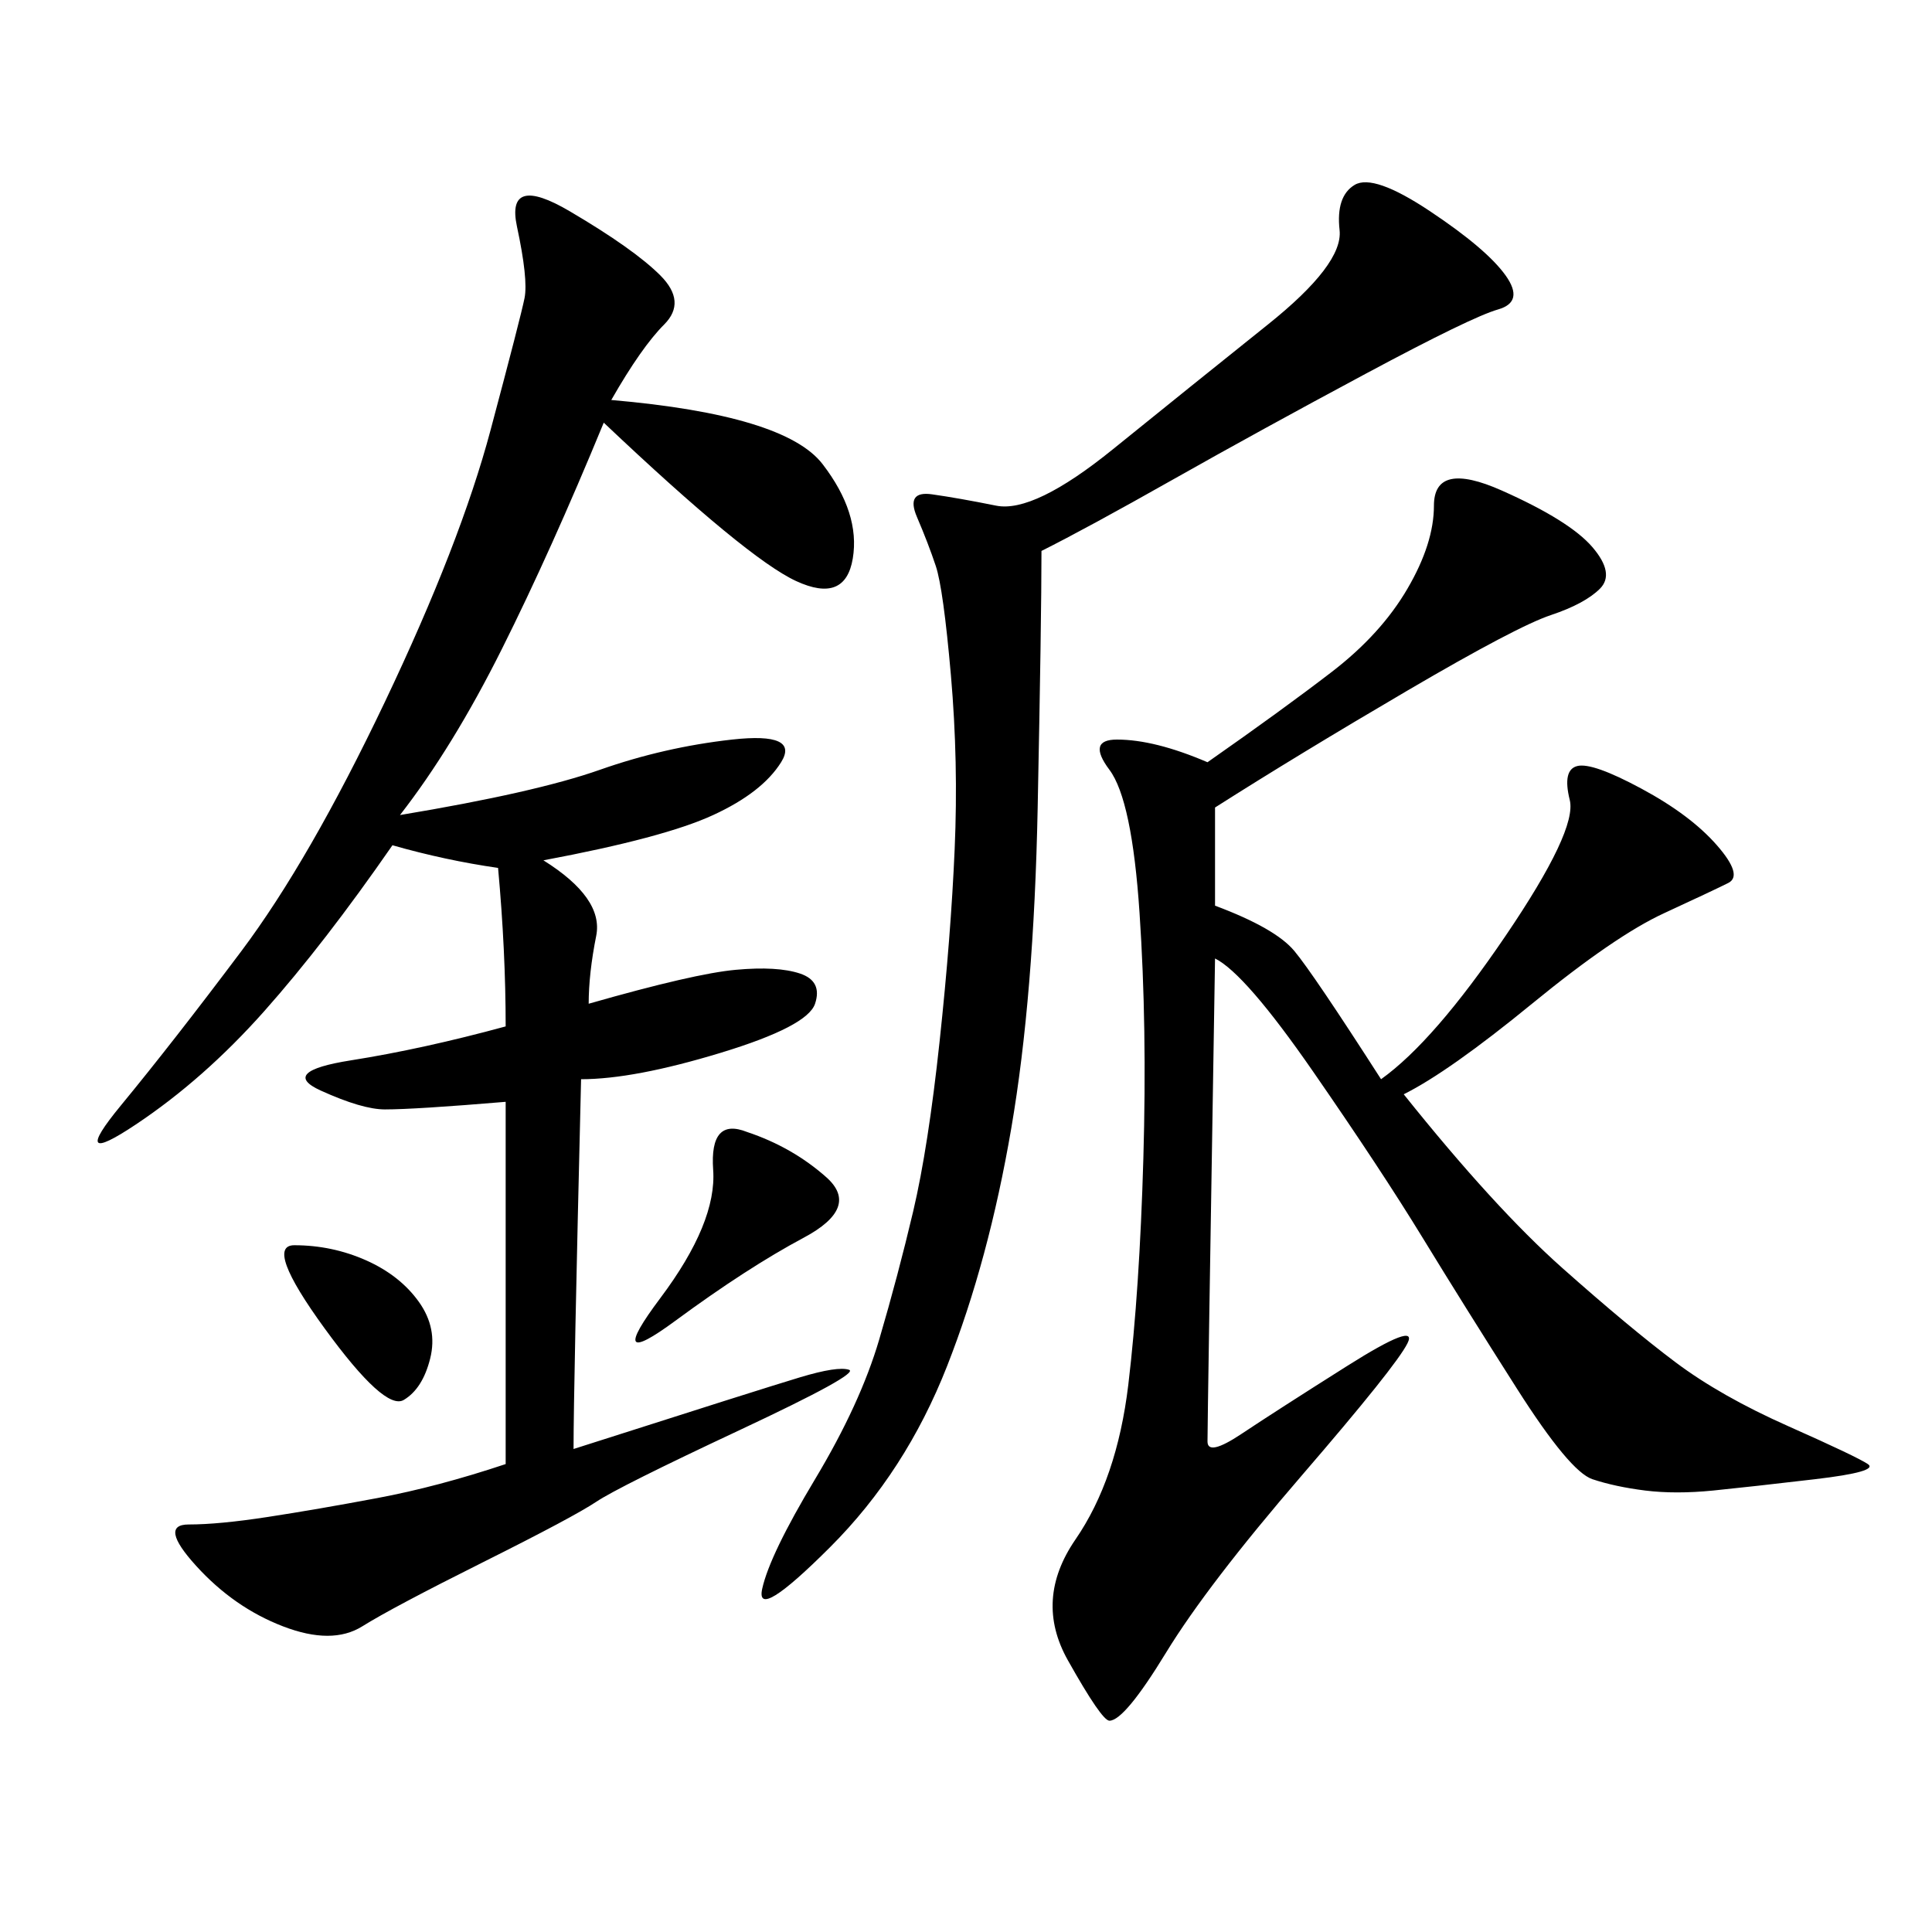 <svg xmlns="http://www.w3.org/2000/svg" xmlns:xlink="http://www.w3.org/1999/xlink" width="300" height="300"><path d="M94.92 62.11Q121.88 64.45 127.73 72.07Q133.59 79.69 132.42 86.72Q131.25 93.75 123.63 90.23Q116.02 86.72 93.75 65.63L93.75 65.63Q85.55 85.55 77.93 100.78Q70.31 116.02 62.11 126.56L62.11 126.56Q83.20 123.05 93.16 119.53Q103.13 116.02 113.67 114.84Q124.22 113.67 121.29 118.36Q118.36 123.05 110.74 126.56Q103.13 130.08 84.38 133.59L84.38 133.59Q93.75 139.45 92.58 145.31Q91.41 151.17 91.41 155.86L91.41 155.86Q107.81 151.17 114.26 150.59Q120.70 150 124.22 151.17Q127.73 152.34 126.56 155.86Q125.39 159.38 111.91 163.48Q98.44 167.58 90.23 167.58L90.23 167.58Q89.06 215.63 89.06 225L89.06 225Q118.36 215.63 124.22 213.87Q130.08 212.11 131.84 212.70Q133.59 213.28 114.84 222.07Q96.09 230.86 92.58 233.20Q89.06 235.55 75 242.58Q60.94 249.61 56.25 252.54Q51.56 255.47 43.95 252.54Q36.33 249.61 30.47 243.16Q24.61 236.72 29.30 236.72L29.30 236.72Q33.98 236.72 41.60 235.55Q49.22 234.38 58.59 232.62Q67.97 230.86 78.52 227.34L78.52 227.34L78.52 171.09Q64.45 172.27 59.77 172.27L59.77 172.27Q56.25 172.27 49.80 169.34Q43.36 166.41 54.49 164.65Q65.63 162.89 78.52 159.38L78.52 159.38Q78.52 147.66 77.34 134.77L77.34 134.77Q69.14 133.59 60.94 131.25L60.94 131.25Q50.39 146.48 41.02 157.03Q31.64 167.58 21.09 174.61Q10.55 181.64 18.75 171.68Q26.95 161.72 37.50 147.66Q48.05 133.59 59.77 108.98Q71.48 84.38 76.17 66.80Q80.86 49.22 81.45 46.29Q82.03 43.36 80.27 35.16Q78.52 26.95 88.48 32.81Q98.44 38.67 102.54 42.77Q106.64 46.88 103.13 50.39Q99.61 53.91 94.92 62.11L94.92 62.11ZM187.50 118.36Q199.22 110.16 206.84 104.30Q214.45 98.44 218.55 91.41Q222.66 84.38 222.66 78.52L222.66 78.52Q222.66 71.48 233.20 76.17Q243.75 80.86 247.27 84.96Q250.78 89.06 248.44 91.41Q246.09 93.75 240.82 95.51Q235.55 97.27 218.55 107.23Q201.56 117.19 188.67 125.39L188.67 125.39L188.67 140.63Q198.05 144.14 200.98 147.66Q203.91 151.17 214.45 167.58L214.45 167.58Q222.66 161.72 233.79 145.31Q244.92 128.91 243.75 124.22Q242.58 119.53 244.92 118.95Q247.27 118.36 254.88 122.46Q262.50 126.56 266.60 131.25Q270.70 135.94 268.36 137.11Q266.02 138.28 258.40 141.80Q250.78 145.31 237.89 155.86Q225 166.41 217.97 169.92L217.97 169.92Q232.03 187.50 242.58 196.88Q253.13 206.25 260.16 211.52Q267.19 216.80 277.73 221.48Q288.28 226.17 290.04 227.34Q291.80 228.52 281.84 229.69Q271.88 230.86 266.02 231.45Q260.16 232.03 255.47 231.45Q250.78 230.86 247.27 229.69Q243.75 228.52 235.55 215.63Q227.34 202.73 220.90 192.19Q214.45 181.64 203.91 166.41Q193.36 151.17 188.67 148.83L188.67 148.83Q187.50 220.31 187.50 223.83L187.50 223.83Q187.50 226.17 192.77 222.66Q198.05 219.14 209.18 212.11Q220.31 205.08 218.55 208.59Q216.80 212.11 202.15 229.10Q187.50 246.09 181.05 256.64Q174.61 267.19 172.27 267.19L172.27 267.19Q171.09 267.19 165.82 257.81Q160.55 248.44 166.99 239.06Q173.44 229.69 175.20 215.04Q176.95 200.39 177.54 179.88Q178.13 159.38 176.95 141.80Q175.78 124.22 172.27 119.53Q168.75 114.84 173.44 114.84L173.44 114.84Q179.30 114.84 187.50 118.36L187.50 118.36ZM161.72 85.55Q161.72 96.09 161.13 125.39Q160.55 154.69 157.03 175.20Q153.52 195.70 147.07 212.11Q140.63 228.52 128.91 240.23Q117.19 251.95 118.36 246.68Q119.53 241.41 126.56 229.69Q133.59 217.97 136.52 208.01Q139.45 198.05 141.80 188.09Q144.14 178.13 145.90 161.72Q147.66 145.31 148.24 131.84Q148.83 118.36 147.66 104.88Q146.48 91.41 145.31 87.89Q144.14 84.38 142.38 80.27Q140.63 76.17 144.73 76.76Q148.83 77.34 154.69 78.52Q160.55 79.69 172.85 69.73Q185.16 59.77 196.88 50.39Q208.59 41.02 208.01 35.74Q207.42 30.47 210.35 28.71Q213.28 26.95 222.07 32.81Q230.86 38.67 233.79 42.77Q236.72 46.88 232.62 48.05Q228.52 49.22 212.11 58.01Q195.70 66.80 182.23 74.41Q168.75 82.03 161.72 85.55L161.72 85.55ZM116.02 175.78Q123.05 178.13 128.32 182.81Q133.59 187.50 124.80 192.19Q116.02 196.88 104.88 205.08Q93.75 213.28 102.54 201.56Q111.33 189.84 110.74 181.64Q110.16 173.44 116.02 175.78L116.02 175.78ZM45.70 193.36Q51.56 193.36 56.84 195.70Q62.11 198.05 65.04 202.15Q67.97 206.25 66.80 210.94Q65.63 215.63 62.70 217.38Q59.77 219.14 50.39 206.25Q41.02 193.36 45.70 193.36L45.70 193.36Z"/></svg>
